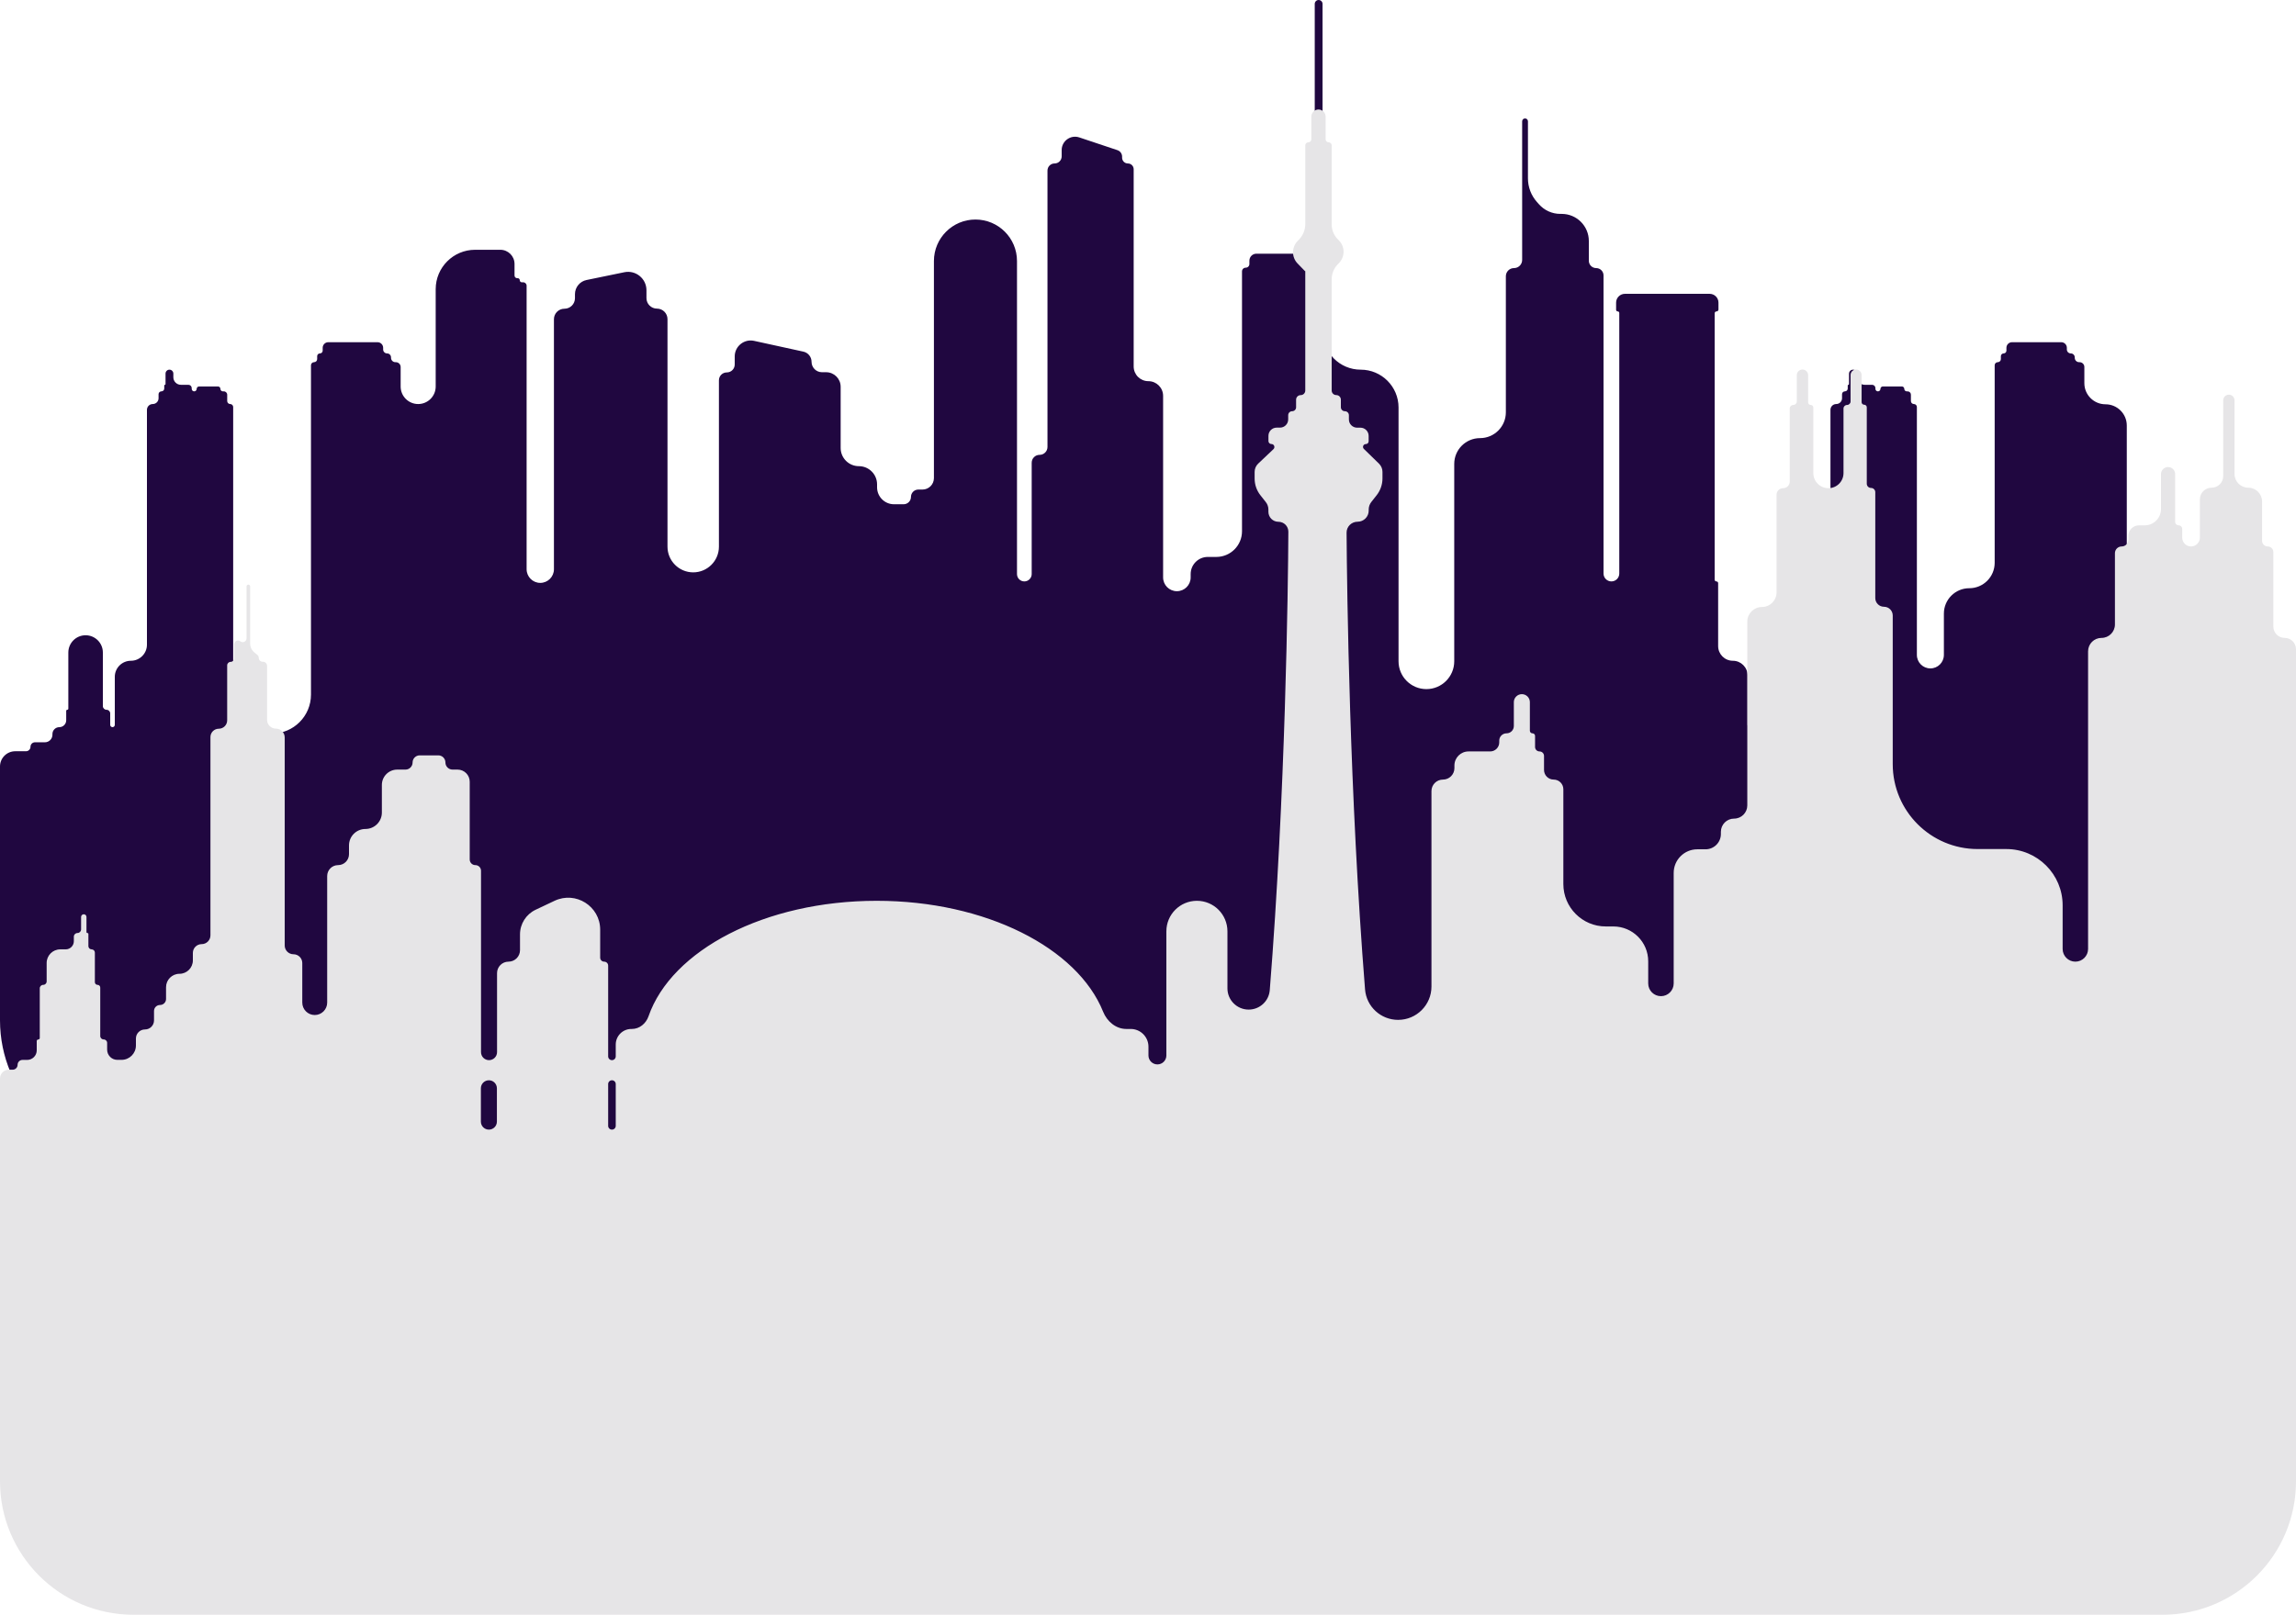 <svg width="172" height="121" viewBox="0 0 172 121" fill="none" xmlns="http://www.w3.org/2000/svg">
<path d="M171.37 56.294C171.023 56.294 170.741 56.012 170.741 55.664V55.538C170.741 55.121 170.403 54.782 169.985 54.782H169.795C169.273 54.782 168.849 54.359 168.849 53.836V46.66C168.849 46.457 168.685 46.293 168.483 46.293C168.28 46.293 168.116 46.129 168.116 45.927V43.149C168.116 42.975 167.975 42.834 167.801 42.834C167.628 42.834 167.487 42.693 167.487 42.519V41.761C167.487 41.5 167.276 41.289 167.015 41.289C166.755 41.289 166.544 41.5 166.544 41.761V42.062C166.544 42.488 166.192 42.834 165.765 42.834C165.331 42.834 164.972 43.186 164.972 43.62V45.299C164.972 45.858 164.519 46.312 163.959 46.312C163.399 46.312 162.946 46.765 162.946 47.325V47.581C162.946 48.067 162.552 48.462 162.065 48.462H162.006C161.553 48.462 161.185 48.829 161.185 49.283C161.185 49.737 160.817 50.105 160.363 50.105H160.254C159.74 50.105 159.324 49.688 159.324 49.175V31.884C159.324 31.006 158.606 30.295 157.728 30.295C156.857 30.295 156.145 29.588 156.145 28.717V27.499C156.145 27.301 155.984 27.14 155.786 27.14H155.754C155.573 27.14 155.426 26.993 155.426 26.811V26.779C155.426 26.616 155.294 26.483 155.13 26.483C154.967 26.483 154.834 26.351 154.834 26.187V26.063C154.834 25.831 154.646 25.643 154.414 25.643H150.727C150.495 25.643 150.307 25.831 150.307 26.063V26.275C150.307 26.39 150.214 26.483 150.099 26.483C149.984 26.483 149.891 26.576 149.891 26.691V26.908C149.891 27.036 149.787 27.14 149.659 27.14C149.531 27.14 149.427 27.244 149.427 27.372V42.175C149.427 43.226 148.575 44.078 147.524 44.078C146.474 44.078 145.622 44.929 145.622 45.98V49.075C145.622 49.634 145.169 50.087 144.611 50.087C144.052 50.087 143.599 49.634 143.599 49.075V30.5C143.599 30.377 143.499 30.276 143.376 30.276C143.252 30.276 143.152 30.176 143.152 30.053V29.574C143.152 29.437 143.041 29.326 142.904 29.326H142.84C142.739 29.326 142.657 29.244 142.657 29.143C142.657 29.041 142.575 28.959 142.473 28.959H141.051C140.95 28.959 140.868 29.041 140.868 29.143C140.868 29.244 140.786 29.326 140.685 29.326H140.681C140.577 29.326 140.493 29.242 140.493 29.139V29.081C140.493 28.945 140.383 28.835 140.247 28.835H139.684C139.371 28.835 139.117 28.581 139.117 28.268V28.002C139.117 27.836 138.982 27.701 138.816 27.701C138.65 27.701 138.515 27.836 138.515 28.002V28.787C138.515 28.813 138.493 28.835 138.467 28.835C138.44 28.835 138.419 28.856 138.419 28.883V29.113C138.419 29.231 138.323 29.326 138.205 29.326C138.088 29.326 137.992 29.422 137.992 29.54V29.843C137.992 30.082 137.798 30.276 137.559 30.276C137.319 30.276 137.125 30.471 137.125 30.71V54.84C137.125 55.272 136.775 55.623 136.343 55.623H136.127C135.814 55.623 135.56 55.369 135.56 55.056V55.005C135.56 54.72 135.329 54.489 135.044 54.489C134.759 54.489 134.528 54.258 134.528 53.973V53.266C134.528 53.222 134.493 53.187 134.449 53.187C134.405 53.187 134.37 53.151 134.37 53.107V48.883C134.37 48.176 133.797 47.603 133.09 47.603C132.383 47.603 131.81 48.176 131.81 48.883V52.911C131.81 53.063 131.687 53.187 131.535 53.187C131.383 53.187 131.26 53.31 131.26 53.462V54.317C131.26 54.412 131.183 54.489 131.088 54.489C130.993 54.489 130.916 54.412 130.916 54.317V50.617C130.916 50.008 130.422 49.514 129.814 49.514C129.205 49.514 128.711 49.021 128.711 48.412V43.698C128.711 43.626 128.653 43.568 128.58 43.568C128.508 43.568 128.45 43.509 128.45 43.437V23.478C128.45 23.399 128.514 23.335 128.592 23.335C128.671 23.335 128.735 23.272 128.735 23.193V22.677C128.735 22.313 128.44 22.018 128.077 22.018H121.726C121.362 22.018 121.067 22.313 121.067 22.677V23.217C121.067 23.282 121.12 23.335 121.186 23.335C121.252 23.335 121.305 23.389 121.305 23.454V42.978C121.305 43.303 121.041 43.568 120.715 43.568C120.389 43.568 120.125 43.303 120.125 42.978V20.639C120.125 20.335 119.878 20.089 119.574 20.089C119.27 20.089 119.024 19.842 119.024 19.538V18.058C119.024 16.937 118.115 16.028 116.993 16.028H116.888C116.277 16.028 115.696 15.766 115.291 15.31L115.134 15.133C114.701 14.646 114.463 14.017 114.463 13.366V9.091C114.463 8.971 114.366 8.874 114.246 8.874C114.126 8.874 114.029 8.971 114.029 9.091V19.478C114.029 19.815 113.756 20.089 113.419 20.089C113.081 20.089 112.808 20.362 112.808 20.699V30.896C112.808 31.964 111.942 32.83 110.875 32.83C109.807 32.83 108.941 33.695 108.941 34.763V49.552C108.941 50.704 108.007 51.638 106.855 51.638C105.703 51.638 104.769 50.704 104.769 49.552V30.536C104.769 28.97 103.5 27.701 101.934 27.701C100.369 27.701 99.1 26.432 99.1 24.866V20.232C99.1 20.137 99.022 20.059 98.927 20.059C98.832 20.059 98.755 19.983 98.755 19.887V19.535C98.755 19.245 98.521 19.01 98.231 19.01H94.12C93.83 19.01 93.596 19.245 93.596 19.535V19.782C93.596 19.936 93.472 20.059 93.319 20.059C93.166 20.059 93.042 20.183 93.042 20.336V39.81C93.042 40.872 92.181 41.733 91.119 41.733H90.48C89.771 41.733 89.196 42.308 89.196 43.017V43.269C89.196 43.839 88.734 44.301 88.164 44.301C87.594 44.301 87.132 43.839 87.132 43.269V29.666C87.132 29.057 86.638 28.563 86.029 28.563C85.42 28.563 84.927 28.07 84.927 27.461V12.682C84.927 12.443 84.733 12.249 84.493 12.249C84.254 12.249 84.06 12.055 84.06 11.816V11.737C84.06 11.517 83.919 11.322 83.71 11.252L80.852 10.297C80.203 10.081 79.533 10.564 79.533 11.248V11.718C79.533 12.011 79.295 12.249 79.001 12.249C78.708 12.249 78.47 12.487 78.47 12.781V33.493C78.47 33.819 78.205 34.084 77.878 34.084C77.551 34.084 77.287 34.349 77.287 34.676V43.017C77.287 43.321 77.04 43.568 76.736 43.568C76.432 43.568 76.186 43.321 76.186 43.017V19.561C76.186 17.843 74.793 16.45 73.074 16.45C71.356 16.45 69.963 17.843 69.963 19.561V35.825C69.963 36.3 69.578 36.685 69.103 36.685H68.793C68.489 36.685 68.243 36.932 68.243 37.236C68.243 37.54 67.996 37.786 67.692 37.786H66.973C66.272 37.786 65.704 37.218 65.704 36.517V36.296C65.704 35.542 65.093 34.932 64.34 34.932C63.587 34.932 62.976 34.321 62.976 33.568V28.982C62.976 28.38 62.488 27.892 61.886 27.892H61.576C61.145 27.892 60.795 27.542 60.795 27.111C60.795 26.745 60.54 26.427 60.181 26.349L56.491 25.542C55.746 25.379 55.04 25.947 55.04 26.71V27.315C55.04 27.642 54.775 27.907 54.448 27.907C54.121 27.907 53.857 28.171 53.857 28.498V40.962C53.857 42.026 52.994 42.889 51.93 42.889C50.866 42.889 50.004 42.026 50.004 40.962V23.914C50.004 23.479 49.651 23.126 49.216 23.126C48.781 23.126 48.428 22.774 48.428 22.339V21.749C48.428 20.877 47.628 20.224 46.773 20.399L43.941 20.982C43.435 21.085 43.072 21.53 43.072 22.047V22.346C43.072 22.781 42.719 23.134 42.285 23.134C41.849 23.134 41.497 23.486 41.497 23.922V42.654C41.497 43.219 41.038 43.678 40.473 43.678C39.908 43.678 39.45 43.219 39.45 42.654V21.409C39.45 21.267 39.335 21.153 39.194 21.153H39.091C39.006 21.153 38.937 21.084 38.937 20.999C38.937 20.913 38.868 20.845 38.783 20.845H38.741C38.633 20.845 38.545 20.757 38.545 20.648V19.781C38.545 19.193 38.069 18.717 37.481 18.717H35.592C33.961 18.717 32.639 20.039 32.639 21.67V28.964C32.639 29.689 32.051 30.276 31.326 30.276C30.602 30.276 30.014 29.689 30.014 28.964V27.501C30.014 27.302 29.852 27.14 29.653 27.14H29.62C29.439 27.14 29.292 26.993 29.292 26.811V26.777C29.292 26.615 29.16 26.483 28.997 26.483C28.835 26.483 28.703 26.351 28.703 26.189V26.063C28.703 25.831 28.515 25.643 28.283 25.643H24.593C24.361 25.643 24.173 25.831 24.173 26.063V26.277C24.173 26.391 24.081 26.483 23.966 26.483C23.852 26.483 23.76 26.576 23.76 26.689V26.908C23.76 27.036 23.656 27.14 23.528 27.14C23.4 27.14 23.296 27.244 23.296 27.372V52.052C23.296 53.661 21.991 54.966 20.382 54.966C18.773 54.966 17.468 53.661 17.468 52.052V30.5C17.468 30.377 17.368 30.276 17.245 30.276C17.121 30.276 17.021 30.176 17.021 30.053V29.581C17.021 29.44 16.907 29.326 16.767 29.326H16.695C16.594 29.326 16.512 29.244 16.512 29.143C16.512 29.041 16.43 28.959 16.329 28.959H14.917C14.816 28.959 14.733 29.041 14.733 29.143C14.733 29.244 14.65 29.326 14.549 29.326C14.446 29.326 14.362 29.243 14.362 29.14V29.081C14.362 28.945 14.252 28.835 14.116 28.835H13.553C13.24 28.835 12.986 28.581 12.986 28.268V27.994C12.986 27.832 12.855 27.701 12.694 27.701C12.532 27.701 12.401 27.832 12.401 27.994V28.787C12.401 28.813 12.38 28.835 12.353 28.835C12.326 28.835 12.305 28.856 12.305 28.883V29.113C12.305 29.231 12.209 29.326 12.092 29.326C11.974 29.326 11.878 29.422 11.878 29.54V29.841C11.878 30.082 11.684 30.276 11.443 30.276C11.203 30.276 11.008 30.471 11.008 30.712V48.31C11.008 48.975 10.469 49.514 9.804 49.514C9.139 49.514 8.6 50.053 8.6 50.718V54.317C8.6 54.412 8.523 54.489 8.428 54.489C8.333 54.489 8.256 54.412 8.256 54.317V53.462C8.256 53.31 8.133 53.187 7.981 53.187C7.829 53.187 7.706 53.063 7.706 52.911V48.897C7.706 48.182 7.127 47.603 6.412 47.603C5.698 47.603 5.119 48.182 5.119 48.897V53.107C5.119 53.151 5.083 53.187 5.04 53.187C4.996 53.187 4.96 53.222 4.96 53.266V53.973C4.96 54.258 4.729 54.489 4.444 54.489C4.16 54.489 3.928 54.72 3.928 55.005V55.056C3.928 55.369 3.675 55.623 3.362 55.623H2.62C2.434 55.623 2.284 55.773 2.284 55.958C2.284 56.144 2.134 56.294 1.948 56.294H1.142C0.511 56.294 0 56.805 0 57.436V76.453C0 81.976 4.477 86.453 10 86.453H162C167.523 86.453 172 81.976 172 76.453V56.923C172 56.576 171.718 56.294 171.37 56.294Z" fill="#200740"/>
<path d="M99.076 8.597V0.292C99.076 0.131 98.945 0 98.783 0C98.622 0 98.491 0.131 98.491 0.292V8.597C98.491 8.758 98.622 8.889 98.783 8.889C98.945 8.889 99.076 8.758 99.076 8.597Z" fill="#200740"/>
<path d="M171.152 47.801C170.684 47.801 170.304 47.421 170.304 46.953V41.371C170.304 41.137 170.115 40.948 169.881 40.948C169.647 40.948 169.458 40.758 169.458 40.525V37.578C169.458 37.008 168.996 36.546 168.426 36.546C167.856 36.546 167.394 36.084 167.394 35.514V29.998C167.394 29.765 167.204 29.575 166.971 29.575C166.737 29.575 166.548 29.765 166.548 29.998V35.672C166.548 36.154 166.156 36.546 165.674 36.546C165.191 36.546 164.8 36.937 164.8 37.419V40.286C164.8 40.651 164.504 40.948 164.138 40.948C163.772 40.948 163.476 40.651 163.476 40.286V39.632C163.476 39.485 163.357 39.367 163.211 39.367C163.065 39.367 162.946 39.248 162.946 39.102V35.527C162.946 35.235 162.709 34.998 162.416 34.998C162.124 34.998 161.886 35.235 161.886 35.527V38.146C161.886 38.82 161.34 39.367 160.665 39.367H160.235C159.798 39.367 159.444 39.721 159.444 40.157V40.444C159.444 40.722 159.218 40.948 158.94 40.948C158.662 40.948 158.436 41.174 158.436 41.452V46.795C158.436 47.35 157.986 47.801 157.43 47.801C156.874 47.801 156.424 48.251 156.424 48.807V71.108C156.424 71.634 155.997 72.061 155.471 72.061C154.945 72.061 154.518 71.634 154.518 71.108V67.842C154.518 65.512 152.629 63.623 150.299 63.623H148.154C144.639 63.623 141.79 60.774 141.79 57.259V46.121C141.79 45.76 141.497 45.468 141.136 45.468C140.775 45.468 140.483 45.175 140.483 44.814V36.882C140.483 36.706 140.34 36.564 140.165 36.564C139.989 36.564 139.846 36.422 139.846 36.246V30.522C139.846 30.415 139.759 30.328 139.652 30.328C139.545 30.328 139.458 30.241 139.458 30.133V28.103C139.458 27.875 139.273 27.69 139.045 27.69C138.817 27.69 138.632 27.875 138.632 28.103V30.081C138.632 30.227 138.513 30.346 138.367 30.346C138.221 30.346 138.102 30.464 138.102 30.611V35.452C138.102 36.076 137.596 36.582 136.972 36.582C136.348 36.582 135.842 36.076 135.842 35.452V30.54C135.842 30.433 135.755 30.346 135.648 30.346C135.54 30.346 135.453 30.259 135.453 30.151V28.115C135.453 27.88 135.263 27.69 135.029 27.69C134.794 27.69 134.604 27.88 134.604 28.115V30.081C134.604 30.227 134.485 30.346 134.339 30.346C134.193 30.346 134.074 30.464 134.074 30.611V36.089C134.074 36.361 133.853 36.582 133.58 36.582C133.308 36.582 133.087 36.803 133.087 37.076V44.39C133.087 44.995 132.596 45.486 131.991 45.486C131.386 45.486 130.895 45.977 130.895 46.582V60.352C130.895 60.899 130.453 61.342 129.906 61.342C129.36 61.342 128.917 61.784 128.917 62.331V62.492C128.917 63.127 128.403 63.642 127.767 63.642H127.149C126.173 63.642 125.381 64.433 125.381 65.41V73.693C125.381 74.22 124.954 74.647 124.427 74.647C123.899 74.647 123.472 74.22 123.472 73.693V72.035C123.472 70.593 122.302 69.423 120.86 69.423H120.293C118.538 69.423 117.115 68 117.115 66.245V59.142C117.115 58.742 116.791 58.418 116.391 58.418C115.991 58.418 115.667 58.093 115.667 57.694V56.644C115.667 56.458 115.516 56.308 115.331 56.308C115.146 56.308 114.996 56.158 114.996 55.973V55.145C114.996 55.038 114.909 54.951 114.801 54.951C114.694 54.951 114.607 54.864 114.607 54.757V52.616C114.607 52.285 114.338 52.016 114.007 52.016C113.675 52.016 113.406 52.285 113.406 52.616V54.404C113.406 54.706 113.162 54.951 112.86 54.951C112.557 54.951 112.313 55.196 112.313 55.498V55.63C112.313 56.004 112.009 56.308 111.634 56.308H110.01C109.427 56.308 108.955 56.78 108.955 57.363V57.558C108.955 58.033 108.57 58.418 108.095 58.418C107.62 58.418 107.235 58.803 107.235 59.278V73.926C107.235 75.305 106.117 76.423 104.738 76.423C103.443 76.423 102.363 75.434 102.26 74.144C101.097 59.566 100.905 44.245 100.876 39.919C100.872 39.46 101.244 39.095 101.703 39.095C102.161 39.095 102.533 38.724 102.533 38.266V38.183C102.533 37.978 102.602 37.779 102.728 37.618L103.129 37.109C103.411 36.751 103.565 36.309 103.565 35.853V35.358C103.565 35.128 103.471 34.907 103.306 34.746L102.171 33.639C102.036 33.507 102.129 33.277 102.318 33.277C102.435 33.277 102.529 33.183 102.529 33.066V32.663C102.529 32.323 102.254 32.048 101.915 32.048H101.666C101.326 32.048 101.05 31.772 101.05 31.432V31.116C101.05 30.95 100.915 30.815 100.749 30.815C100.583 30.815 100.448 30.681 100.448 30.514V29.949C100.448 29.759 100.294 29.605 100.104 29.605C99.914 29.605 99.76 29.451 99.76 29.261V20.928C99.76 20.514 99.92 20.116 100.205 19.817L100.316 19.702C100.531 19.477 100.651 19.177 100.651 18.866C100.651 18.551 100.528 18.249 100.309 18.023L100.205 17.917C99.92 17.623 99.76 17.229 99.76 16.819V10.891C99.76 10.766 99.658 10.664 99.533 10.664C99.408 10.664 99.306 10.562 99.306 10.437V8.741C99.306 8.446 99.066 8.206 98.771 8.206C98.476 8.206 98.236 8.446 98.236 8.741V10.437C98.236 10.562 98.134 10.664 98.009 10.664C97.884 10.664 97.782 10.766 97.782 10.891V16.793C97.782 17.22 97.618 17.63 97.323 17.939L97.198 18.07C96.983 18.294 96.864 18.593 96.864 18.903C96.864 19.216 96.985 19.517 97.203 19.742L97.749 20.306C97.752 20.31 97.757 20.312 97.763 20.312C97.773 20.312 97.782 20.321 97.782 20.332V29.264C97.782 29.454 97.628 29.608 97.438 29.608C97.248 29.608 97.094 29.762 97.094 29.952V30.52C97.094 30.683 96.962 30.815 96.798 30.815C96.635 30.815 96.502 30.948 96.502 31.111V31.43C96.502 31.769 96.227 32.044 95.888 32.044H95.638C95.298 32.044 95.023 32.319 95.023 32.659V33.051C95.023 33.174 95.123 33.273 95.246 33.273C95.447 33.273 95.545 33.519 95.399 33.657L94.253 34.742C94.084 34.903 93.988 35.126 93.988 35.36V35.861C93.988 36.314 94.14 36.754 94.42 37.109L94.824 37.622C94.951 37.782 95.02 37.981 95.02 38.186V38.351C95.02 38.764 95.355 39.099 95.768 39.099C96.181 39.099 96.516 39.429 96.514 39.843C96.493 44.06 96.297 59.514 95.122 74.197C95.057 75.02 94.368 75.653 93.541 75.653C92.663 75.653 91.951 74.941 91.951 74.062V69.789C91.951 68.525 90.927 67.501 89.664 67.501C88.4 67.501 87.376 68.525 87.376 69.789V79.091C87.376 79.461 87.076 79.761 86.705 79.761C86.335 79.761 86.034 79.461 86.034 79.091V78.433C86.034 77.7 85.44 77.105 84.706 77.105H84.379C83.593 77.105 82.931 76.543 82.638 75.813C80.722 71.038 73.857 67.501 65.673 67.501C57.296 67.501 50.3 71.208 48.583 76.154C48.395 76.697 47.909 77.105 47.335 77.105H47.295C46.65 77.105 46.127 77.628 46.127 78.274V79.158C46.127 79.315 46 79.442 45.843 79.442C45.686 79.442 45.559 79.315 45.559 79.158V72.36C45.559 72.195 45.425 72.061 45.26 72.061C45.095 72.061 44.961 71.927 44.961 71.762V69.666C44.961 67.909 43.13 66.75 41.541 67.502L40.123 68.173C39.41 68.511 38.955 69.23 38.955 70.019V71.201C38.955 71.676 38.569 72.061 38.095 72.061C37.62 72.061 37.235 72.446 37.235 72.921V78.842C37.235 79.173 36.966 79.442 36.634 79.442C36.303 79.442 36.034 79.173 36.034 78.842V65.25C36.034 65.016 35.845 64.827 35.611 64.827C35.377 64.827 35.188 64.637 35.188 64.403V58.579C35.188 58.077 34.78 57.669 34.278 57.669H33.902C33.607 57.669 33.368 57.43 33.368 57.136C33.368 56.841 33.129 56.602 32.834 56.602H31.442C31.147 56.602 30.908 56.841 30.908 57.136C30.908 57.43 30.669 57.669 30.375 57.669H29.758C29.122 57.669 28.607 58.184 28.607 58.82V60.888C28.607 61.568 28.056 62.119 27.375 62.119C26.695 62.119 26.144 62.671 26.144 63.351V64.01C26.144 64.461 25.778 64.827 25.327 64.827C24.876 64.827 24.51 65.192 24.51 65.644V75.127C24.51 75.642 24.093 76.06 23.578 76.06C23.063 76.06 22.645 75.642 22.645 75.127V72.166C22.645 71.802 22.351 71.507 21.987 71.507C21.623 71.507 21.328 71.212 21.328 70.848V55.259C21.328 54.894 21.032 54.599 20.668 54.599C20.303 54.599 20.007 54.303 20.007 53.938V49.899C20.007 49.727 19.868 49.587 19.696 49.587H19.675C19.515 49.587 19.384 49.457 19.384 49.297C19.384 49.209 19.345 49.126 19.277 49.071L19.061 48.896C18.857 48.73 18.738 48.481 18.738 48.217V43.944C18.738 43.87 18.678 43.809 18.604 43.809C18.529 43.809 18.469 43.87 18.469 43.944V47.834C18.469 48.073 18.194 48.206 18.007 48.058C17.82 47.909 17.544 48.042 17.544 48.281V49.332C17.544 49.477 17.426 49.595 17.281 49.595C17.136 49.595 17.018 49.713 17.018 49.858V53.98C17.018 54.326 16.737 54.606 16.392 54.606C16.046 54.606 15.765 54.886 15.765 55.232V70.089C15.765 70.453 15.471 70.748 15.107 70.748C14.743 70.748 14.448 71.043 14.448 71.406V71.966C14.448 72.521 13.998 72.971 13.444 72.971C12.889 72.971 12.439 73.421 12.439 73.975V74.857C12.439 75.106 12.237 75.308 11.988 75.308C11.739 75.308 11.538 75.51 11.538 75.758V76.464C11.538 76.839 11.234 77.142 10.86 77.142C10.486 77.142 10.182 77.445 10.182 77.82V78.342C10.182 78.937 9.7 79.42 9.104 79.42H8.79C8.368 79.42 8.026 79.078 8.026 78.655V78.148C8.026 78.006 7.91 77.89 7.768 77.89C7.625 77.89 7.51 77.775 7.51 77.632V74.001C7.51 73.89 7.419 73.8 7.308 73.8C7.197 73.8 7.107 73.71 7.107 73.599V71.383C7.107 71.249 6.998 71.14 6.865 71.14C6.731 71.14 6.622 71.032 6.622 70.898V69.987C6.622 69.947 6.59 69.915 6.55 69.915C6.51 69.915 6.478 69.883 6.478 69.843V68.711C6.478 68.6 6.387 68.51 6.276 68.51C6.165 68.51 6.075 68.6 6.075 68.711V69.643C6.075 69.793 5.953 69.915 5.803 69.915C5.653 69.915 5.532 70.037 5.532 70.187V70.528C5.532 70.866 5.257 71.14 4.919 71.14H4.513C3.951 71.14 3.495 71.596 3.495 72.158V73.542C3.495 73.684 3.38 73.8 3.237 73.8C3.095 73.8 2.979 73.915 2.979 74.058V77.781C2.979 77.843 2.928 77.894 2.866 77.894C2.803 77.894 2.752 77.945 2.752 78.008V78.707C2.752 79.103 2.431 79.424 2.035 79.424H1.684C1.482 79.424 1.318 79.588 1.318 79.791C1.318 79.993 1.153 80.157 0.951 80.157H0.659C0.295 80.157 0 80.453 0 80.816V111C0 116.522 4.477 121 10 121H162C167.523 121 172 116.522 172 111V48.649C172 48.181 171.62 47.801 171.152 47.801ZM37.224 84.048C37.224 84.379 36.956 84.648 36.624 84.648C36.292 84.648 36.024 84.379 36.024 84.048V81.55C36.024 81.219 36.292 80.95 36.624 80.95C36.956 80.95 37.224 81.219 37.224 81.55V84.048ZM46.127 84.364C46.127 84.521 46 84.648 45.843 84.648C45.686 84.648 45.559 84.521 45.559 84.364V81.234C45.559 81.077 45.686 80.95 45.843 80.95C46 80.95 46.127 81.077 46.127 81.234V84.364Z" fill="#E6E5E7"/>
</svg>
